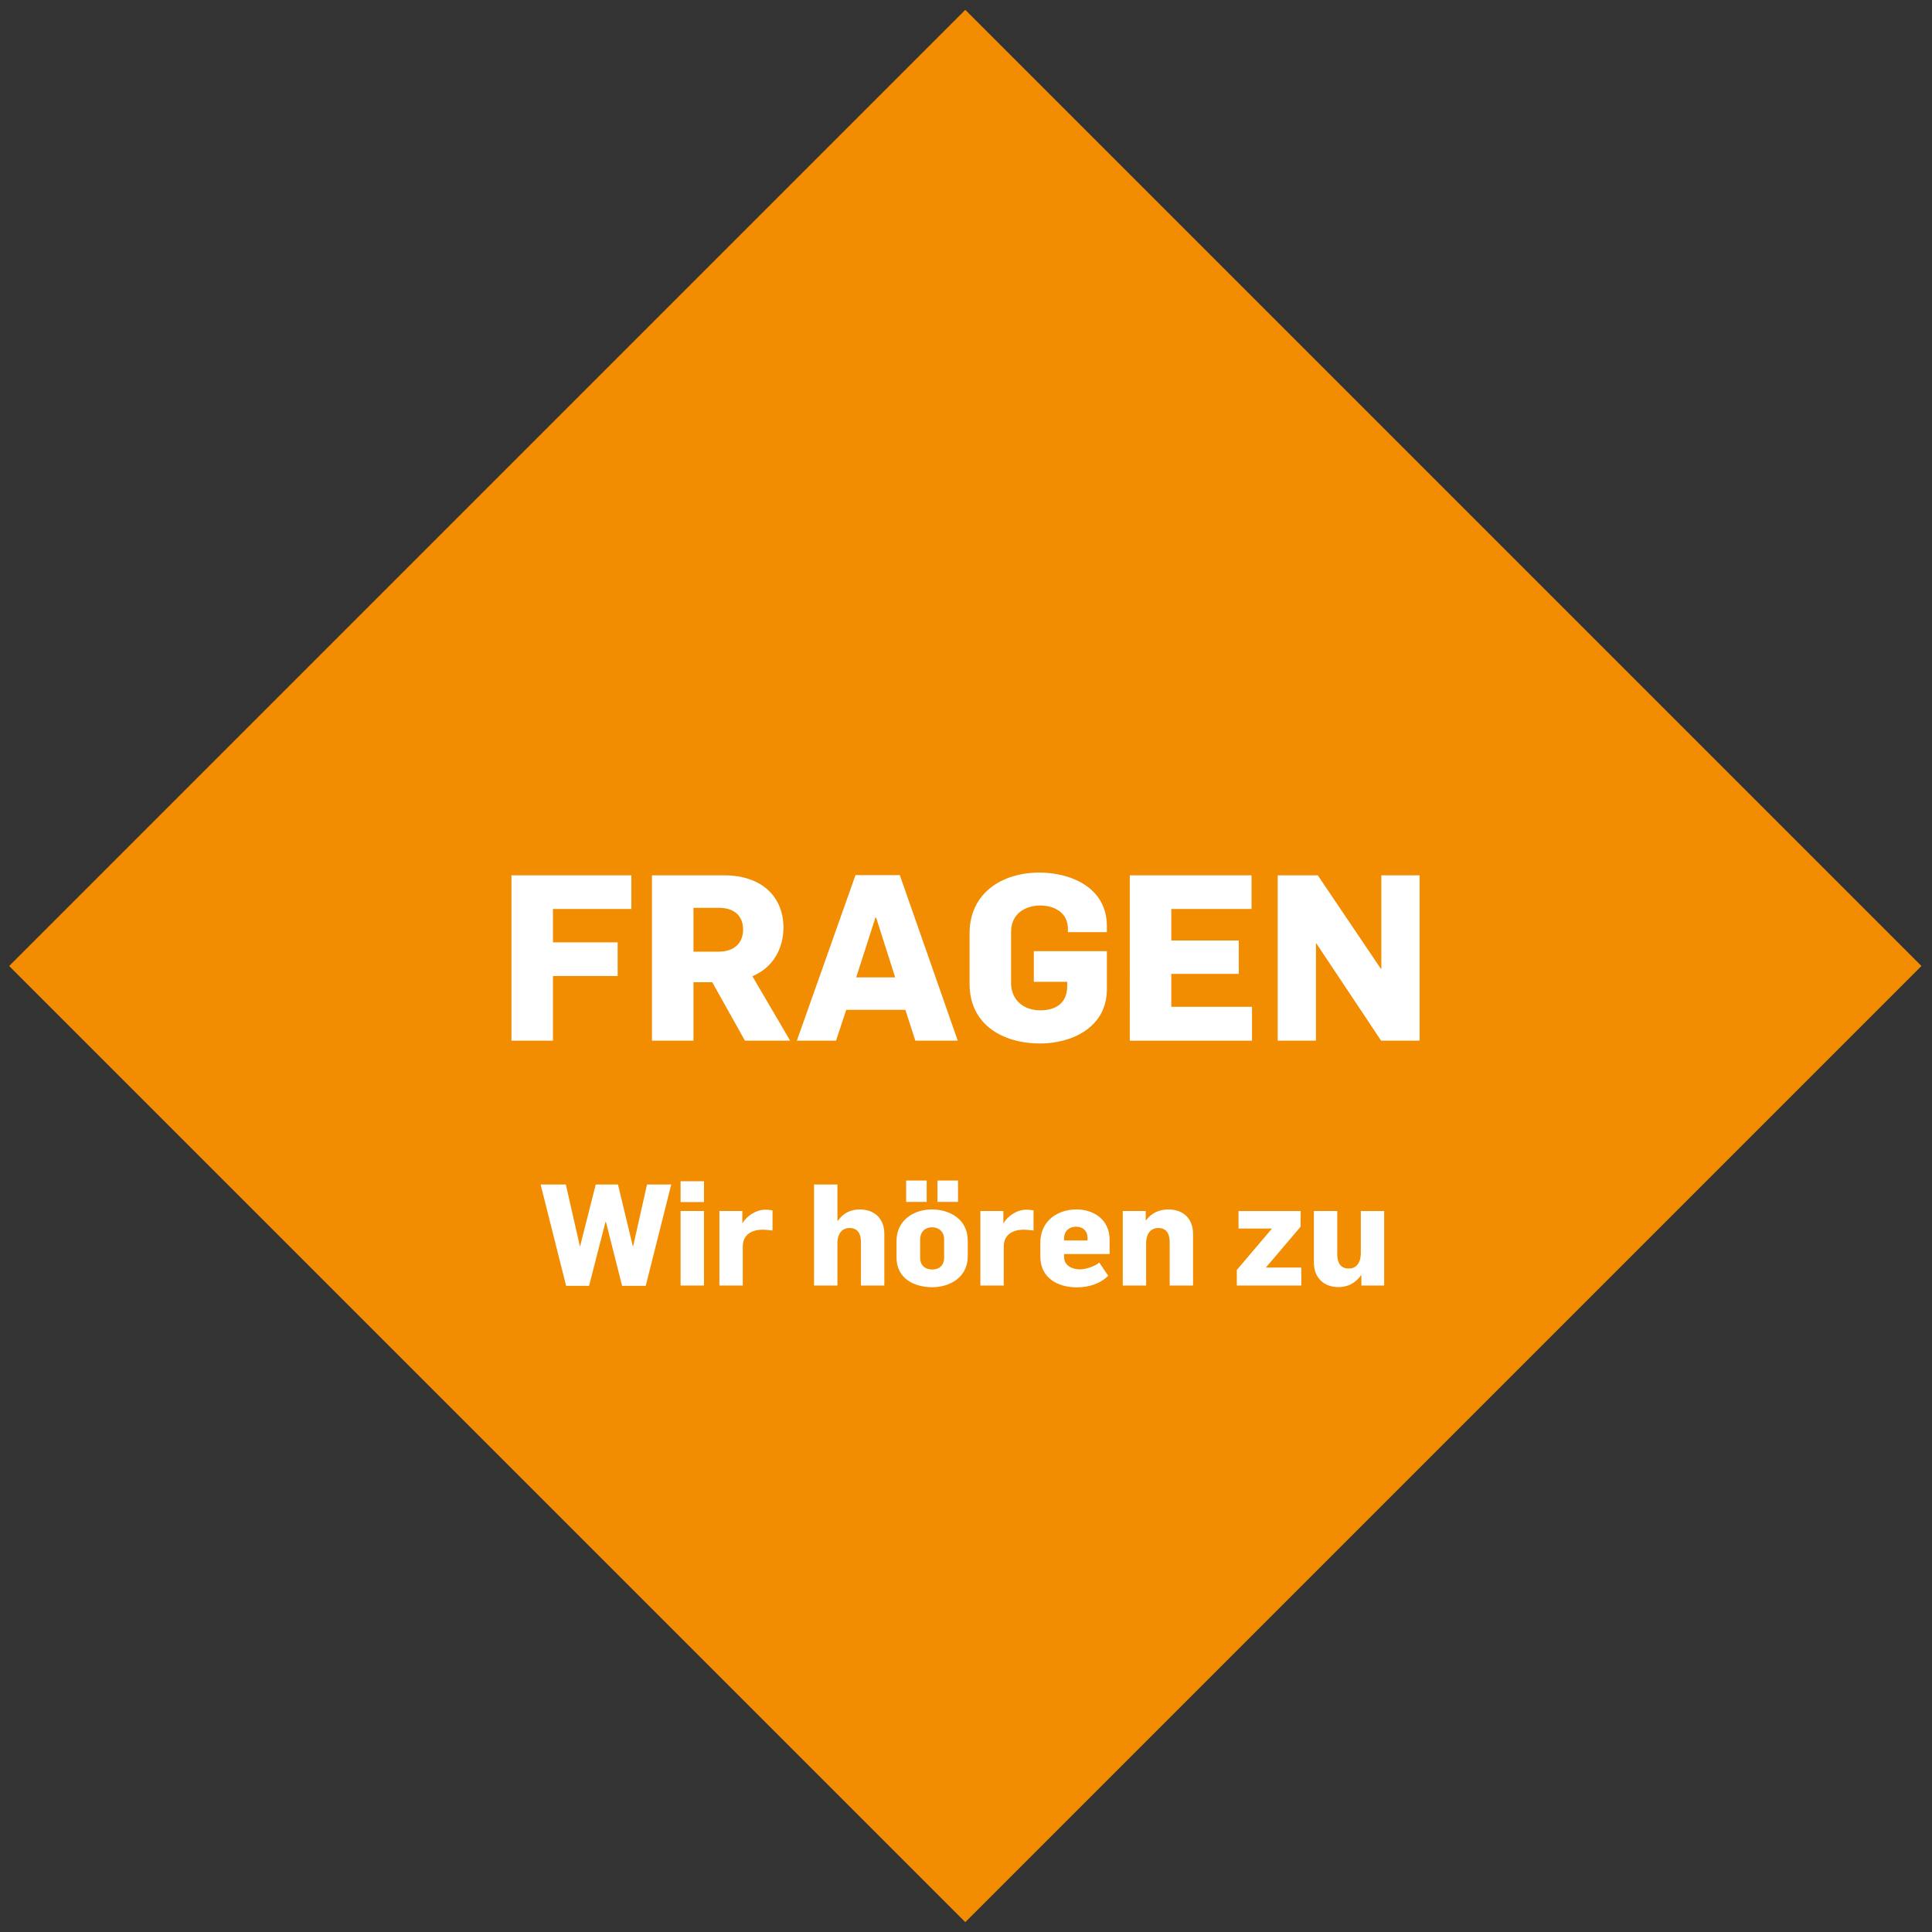 <?xml version="1.0" encoding="utf-8"?>
<!-- Generator: Adobe Illustrator 23.0.3, SVG Export Plug-In . SVG Version: 6.00 Build 0)  -->
<svg version="1.1" id="Ebene_1" xmlns="http://www.w3.org/2000/svg" xmlns:xlink="http://www.w3.org/1999/xlink" x="0px" y="0px"
	 viewBox="0 0 150 150" enable-background="new 0 0 150 150" xml:space="preserve">
<rect x="0" y="0" width="150" height="150" fill="#333333" stroke="none"/>
<rect x="22.461" y="22.5" transform="matrix(0.707 -0.707 0.707 0.707 -31.077 74.973)" fill="#F28C00" width="105" height="105"/>
<g>
	<path fill="#FFFFFF" d="M39.709,67.961h9.309v2.611h-6.086v2.593h5.023v2.611h-5.023v5.023h-3.223V67.961z"/>
	<path fill="#FFFFFF" d="M50.617,67.961h5.618c2.917,0,4.591,1.674,4.591,4.051c0,1.566-0.756,3.097-2.413,3.781l2.935,5.005h-3.511
		l-2.539-4.537H53.84v4.537h-3.223V67.961z M55.82,73.885c1.17,0,1.873-0.666,1.873-1.71c0-1.099-0.72-1.692-1.873-1.692h-1.98
		v3.403H55.82z"/>
	<path fill="#FFFFFF" d="M66.421,67.943h3.439l4.501,12.855h-3.295l-0.774-2.395h-4.591l-0.792,2.395h-3.043L66.421,67.943z
		 M69.5,75.884l-1.477-4.646H67.97l-1.495,4.646H69.5z"/>
	<path fill="#FFFFFF" d="M75.277,76.389v-3.926c0-3.151,2.557-4.717,5.402-4.717c2.484,0,5.258,1.17,5.258,4.159v0.468h-3.025
		v-0.252c0-1.333-1.152-1.818-2.143-1.818c-1.116,0-2.269,0.594-2.269,2.053v3.961c0,1.314,0.954,2.124,2.269,2.124
		c1.188,0,2.089-0.54,2.089-1.891v-0.323h-2.593v-2.377h5.672v2.954c0,2.952-2.701,4.213-5.186,4.213
		C77.906,81.016,75.277,79.593,75.277,76.389z"/>
	<path fill="#FFFFFF" d="M87.716,67.961h9.452v2.611h-6.229v2.449h5.239v2.593h-5.239v2.556h6.266v2.629h-9.488V67.961z"/>
	<path fill="#FFFFFF" d="M99.199,67.961h3.114l4.897,7.256h0.036v-7.256h2.971v12.837h-2.988l-5.023-7.544h-0.036v7.544h-2.971
		V67.961z"/>
</g>
<g>
	<path fill="#FFFFFF" d="M41.973,91.964h1.958l1.089,4.786h0.022l1.21-4.786h1.727l1.155,4.797h0.022l1.078-4.797h1.881l-1.98,7.866
		h-1.837l-1.254-4.962h-0.033l-1.276,4.962h-1.782L41.973,91.964z"/>
	<path fill="#FFFFFF" d="M52.841,91.711h1.815v1.617h-1.815V91.711z M52.841,94.021h1.815v5.787h-1.815V94.021z"/>
	<path fill="#FFFFFF" d="M55.854,94.021h1.782v0.957h0.011c0.308-0.561,1.045-1.057,1.76-1.057c0.165,0,0.396,0.012,0.572,0.055
		v1.562c-0.275-0.043-0.605-0.065-0.77-0.065c-0.759,0-1.54,0.319-1.54,1.319v3.016h-1.815V94.021z"/>
	<path fill="#FFFFFF" d="M63.203,91.964h1.815v2.816h0.033c0.418-0.604,1.012-0.88,1.705-0.88c1.034,0,1.903,0.615,1.903,1.903
		v4.005h-1.815v-3.378c0-0.595-0.22-1.089-0.891-1.089c-0.539,0-0.936,0.396-0.936,1.199v3.268h-1.815V91.964z"/>
	<path fill="#FFFFFF" d="M69.604,97.619v-1.254c0-1.673,1.397-2.465,2.739-2.465c1.397,0,2.794,0.759,2.794,2.432v1.199
		c0,1.683-1.452,2.408-2.75,2.408C71.002,99.939,69.604,99.291,69.604,97.619z M70.353,91.656h1.595v1.661h-1.595V91.656z
		 M73.301,97.641v-1.43c0-0.562-0.396-0.924-0.936-0.924c-0.517,0-0.924,0.33-0.924,0.957v1.418c0,0.562,0.363,0.902,0.946,0.902
		C72.905,98.564,73.301,98.257,73.301,97.641z M72.784,91.656h1.596v1.661h-1.596V91.656z"/>
	<path fill="#FFFFFF" d="M76.117,94.021h1.782v0.957h0.011c0.309-0.561,1.046-1.057,1.761-1.057c0.165,0,0.396,0.012,0.572,0.055
		v1.562c-0.275-0.043-0.605-0.065-0.771-0.065c-0.759,0-1.54,0.319-1.54,1.319v3.016h-1.815V94.021z"/>
	<path fill="#FFFFFF" d="M80.771,97.564v-1.068c0-1.76,1.386-2.596,2.816-2.596c1.319,0,2.562,0.781,2.562,2.354v1.111h-3.531v0.242
		c0,0.649,0.627,0.946,1.222,0.946c0.506,0,1.221-0.274,1.507-0.528l0.693,1.023c-0.595,0.605-1.485,0.902-2.432,0.902
		C82.156,99.951,80.771,99.247,80.771,97.564z M84.434,96.31v-0.187c0-0.605-0.407-0.881-0.891-0.881
		c-0.484,0-0.925,0.286-0.925,0.914v0.153H84.434z"/>
	<path fill="#FFFFFF" d="M87.172,94.021h1.782v0.727h0.021c0.43-0.584,1.034-0.848,1.75-0.848c1.034,0,1.903,0.615,1.903,1.903
		v4.005h-1.815v-3.378c0-0.595-0.221-1.089-0.892-1.089c-0.539,0-0.935,0.396-0.935,1.199v3.268h-1.815V94.021z"/>
	<path fill="#FFFFFF" d="M96.026,98.598l2.729-3.213h-2.597v-1.363h4.83l-0.011,1.221l-2.696,3.169h2.751v1.397h-5.006V98.598z"/>
	<path fill="#FFFFFF" d="M102.011,98.015v-3.993h1.814v3.377c0,0.594,0.231,1.09,0.892,1.09c0.55,0,0.936-0.396,0.936-1.211v-3.256
		h1.814v5.787h-1.771v-0.793h-0.033c-0.418,0.605-1.034,0.914-1.749,0.914C102.88,99.93,102.011,99.303,102.011,98.015z"/>
</g>
</svg>
